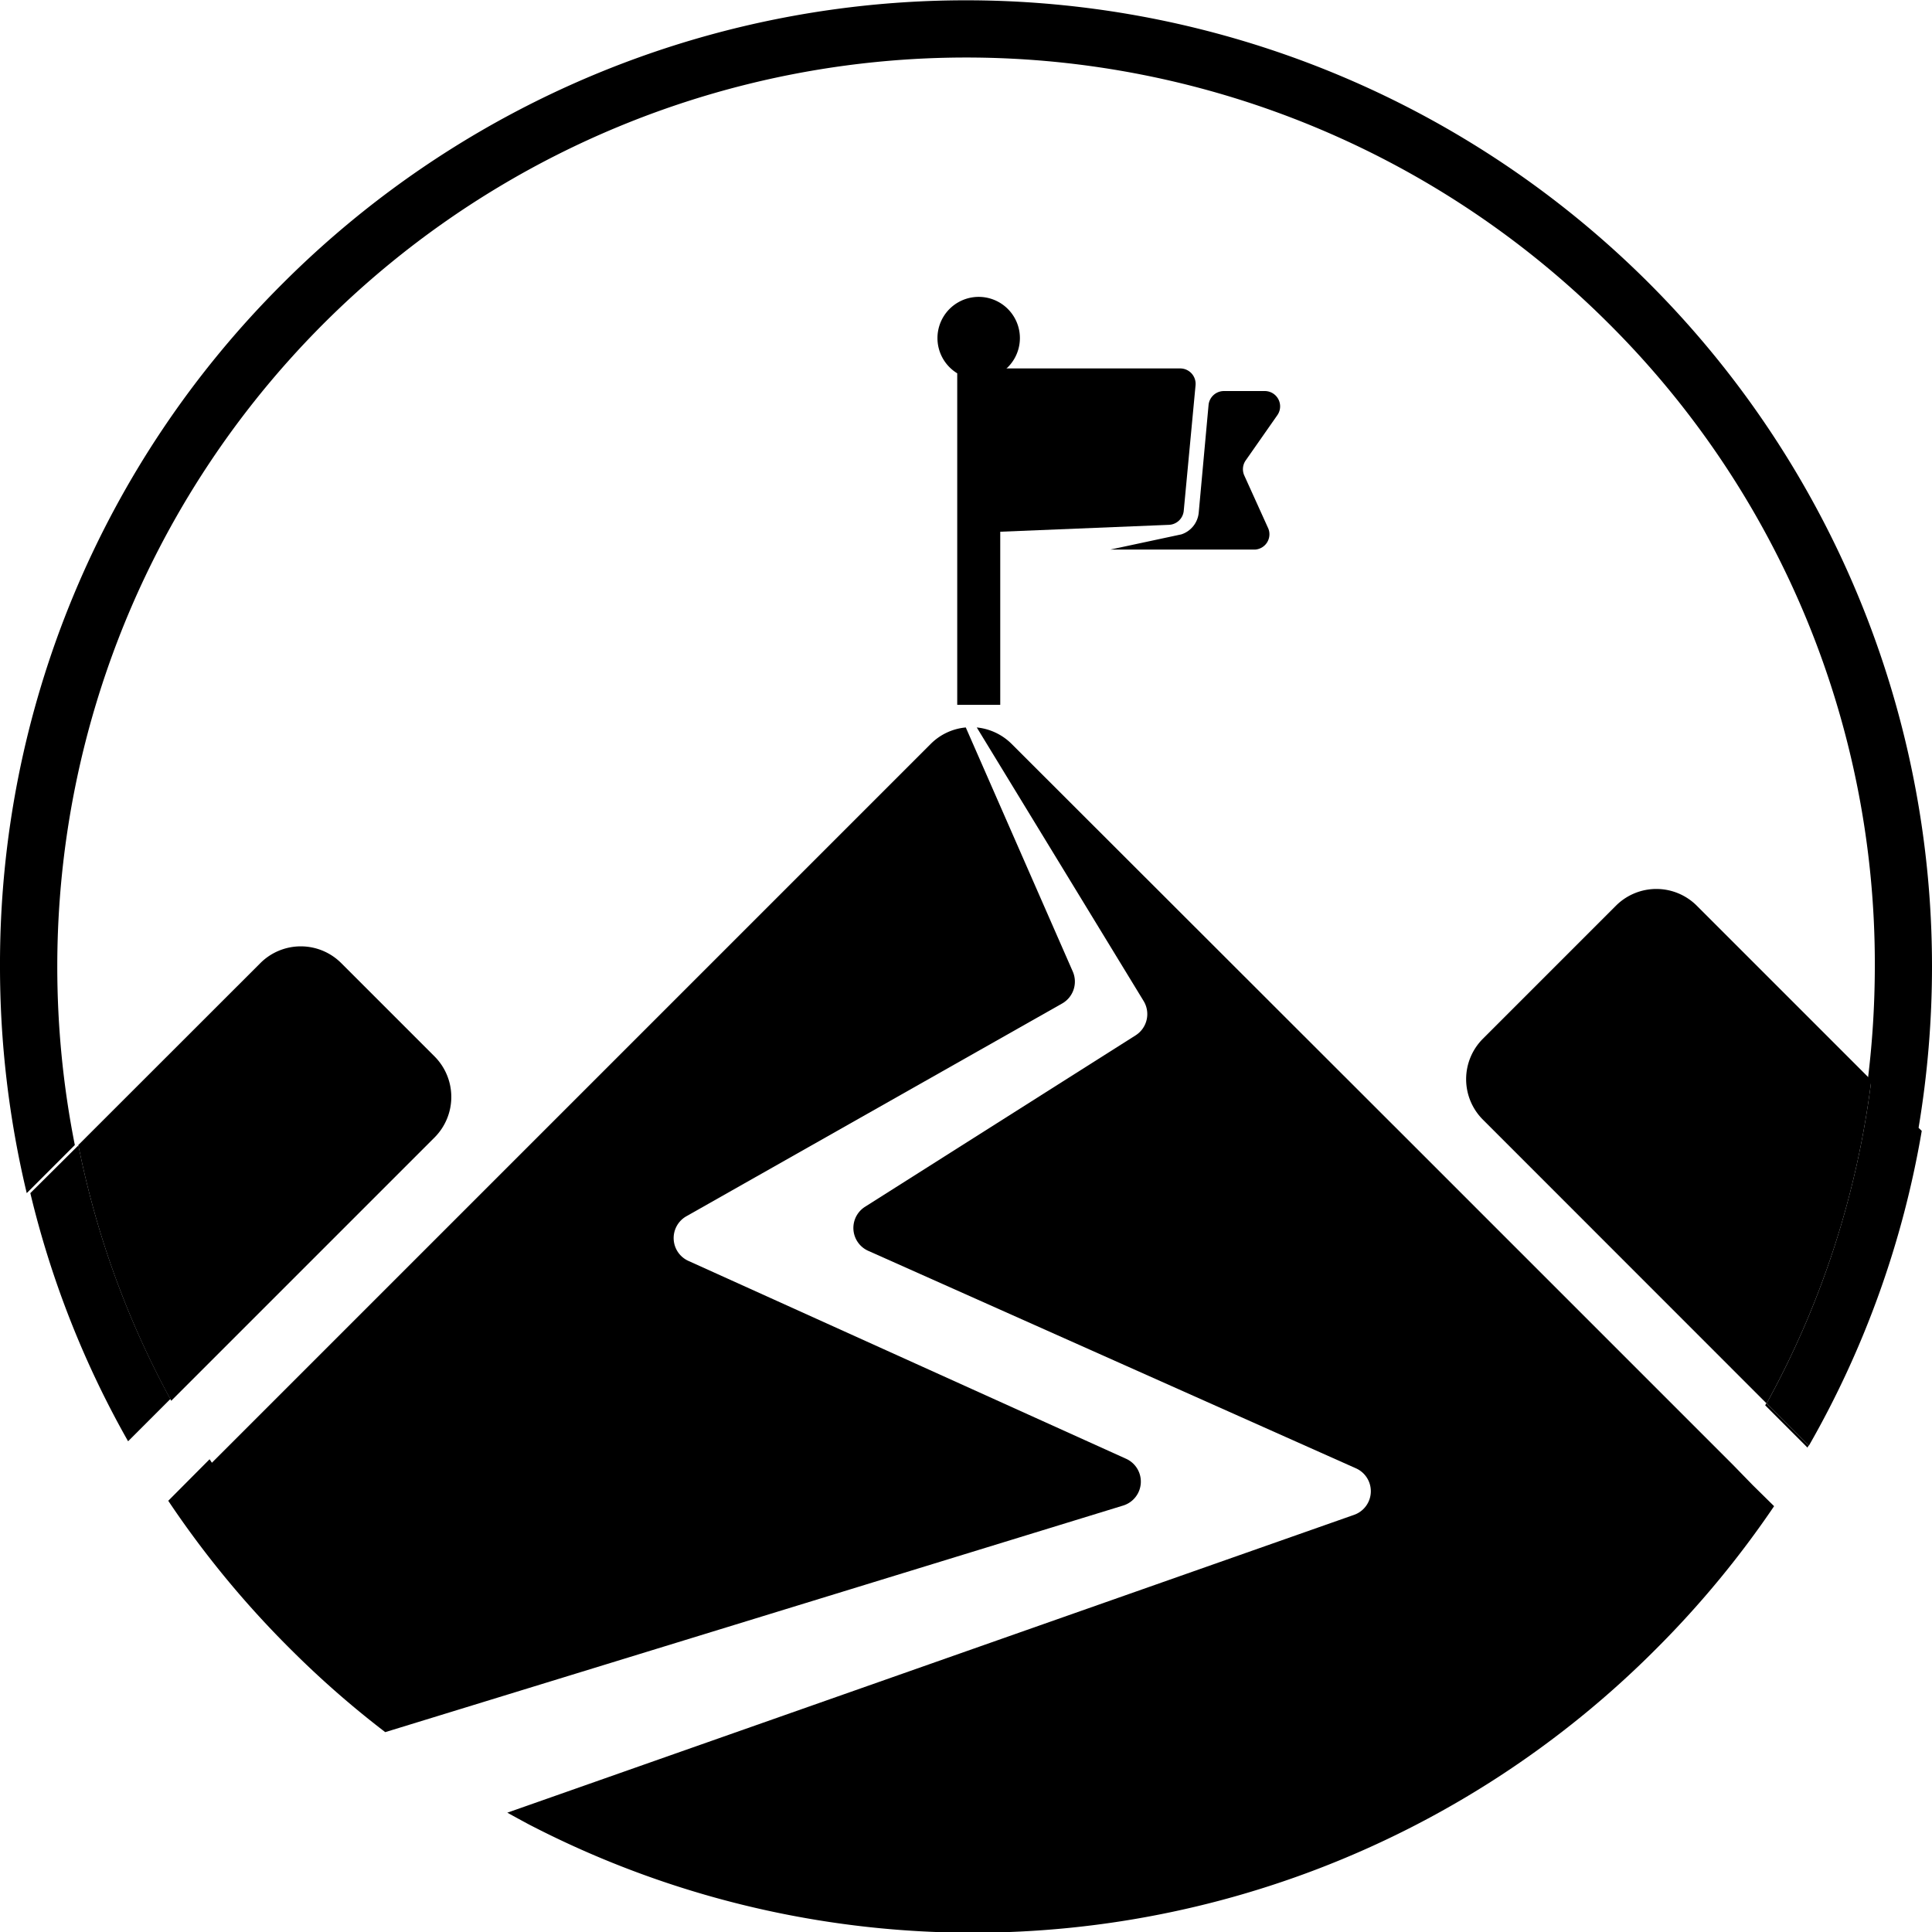 <svg xmlns="http://www.w3.org/2000/svg" viewBox="0 0 182.8 182.8"><title>mission</title><g id="Layer_2" data-name="Layer 2"><g id="comment"><path d="M140.31,105.94l26.84,26.85a85.22,85.22,0,0,0,9.91-30.58L160.55,85.7a5.41,5.41,0,0,0-7.66,0L140.31,98.28A5.41,5.41,0,0,0,140.31,105.94Z"></path><path d="M24.63,91.13,7.41,108.34a85,85,0,0,0,8.79,24.2l24.92-24.92a5.43,5.43,0,0,0,0-7.66l-8.83-8.83A5.41,5.41,0,0,0,24.63,91.13Z"></path><path d="M171.13,136.77l-4-4a1.28,1.28,0,0,0-.11.2l4,4A1.28,1.28,0,0,1,171.13,136.77Z"></path><path d="M182.8,91.4a91.4,91.4,0,0,0-156-64.63A90.82,90.82,0,0,0,0,91.4a92,92,0,0,0,2.53,21.49l4.55-4.55A86.57,86.57,0,0,1,5.42,91.4,86,86,0,0,1,152.2,30.6a85.42,85.42,0,0,1,25.19,60.8,88.13,88.13,0,0,1-.67,10.81l.3.3a85.22,85.22,0,0,1-9.87,30.28l4,4A90.44,90.44,0,0,0,181.83,107l-.3-.29A92.34,92.34,0,0,0,182.8,91.4Z"></path><path d="M2.87,112.89a90,90,0,0,0,9.25,23.48l4-4a84.84,84.84,0,0,1-8.7-24Z"></path><path d="M64.94,115.08l35.57-20.14a2.38,2.38,0,0,0,1-3L91.38,68.83a5.37,5.37,0,0,0-3.32,1.56L46.53,111.92,20.05,138.4l-.22-.33L15.92,142A91.44,91.44,0,0,0,27.45,156a90.21,90.21,0,0,0,9,7.89l69.82-21.44a2.37,2.37,0,0,0,.29-4.42L65.13,119.3A2.37,2.37,0,0,1,64.94,115.08Z"></path><path d="M165.84,140.52l0,0h0L164,138.63l0,0,0,0-30.09-30.09L95.72,70.39a5.43,5.43,0,0,0-3.3-1.56l15.79,25.89a2.38,2.38,0,0,1-.76,3.24l-25.6,16.22a2.37,2.37,0,0,0,.3,4.17l46.15,20.58a2.37,2.37,0,0,1-.18,4.4L48,171.51c.67.37,1.35.74,2,1.09A91.24,91.24,0,0,0,156.71,156a91.93,91.93,0,0,0,11.15-13.49Z"></path><path d="M96.5,32a3.9,3.9,0,1,0-5.93,3.32V66.69h4.07V35.31A3.9,3.9,0,0,0,96.5,32Z"></path><path d="M110.56,49.66l-16.39.67V34.86h17.5a1.46,1.46,0,0,1,1.45,1.59L112,48.35A1.47,1.47,0,0,1,110.56,49.66Z"></path><path d="M115.8,37h3.87a1.45,1.45,0,0,1,1.19,2.28l-3,4.29a1.45,1.45,0,0,0-.12,1.44L120,50A1.45,1.45,0,0,1,118.73,52H105.05l6.73-1.44a2.4,2.4,0,0,0,1.64-2.06l.93-10.18A1.46,1.46,0,0,1,115.8,37Z"></path></g></g></svg>